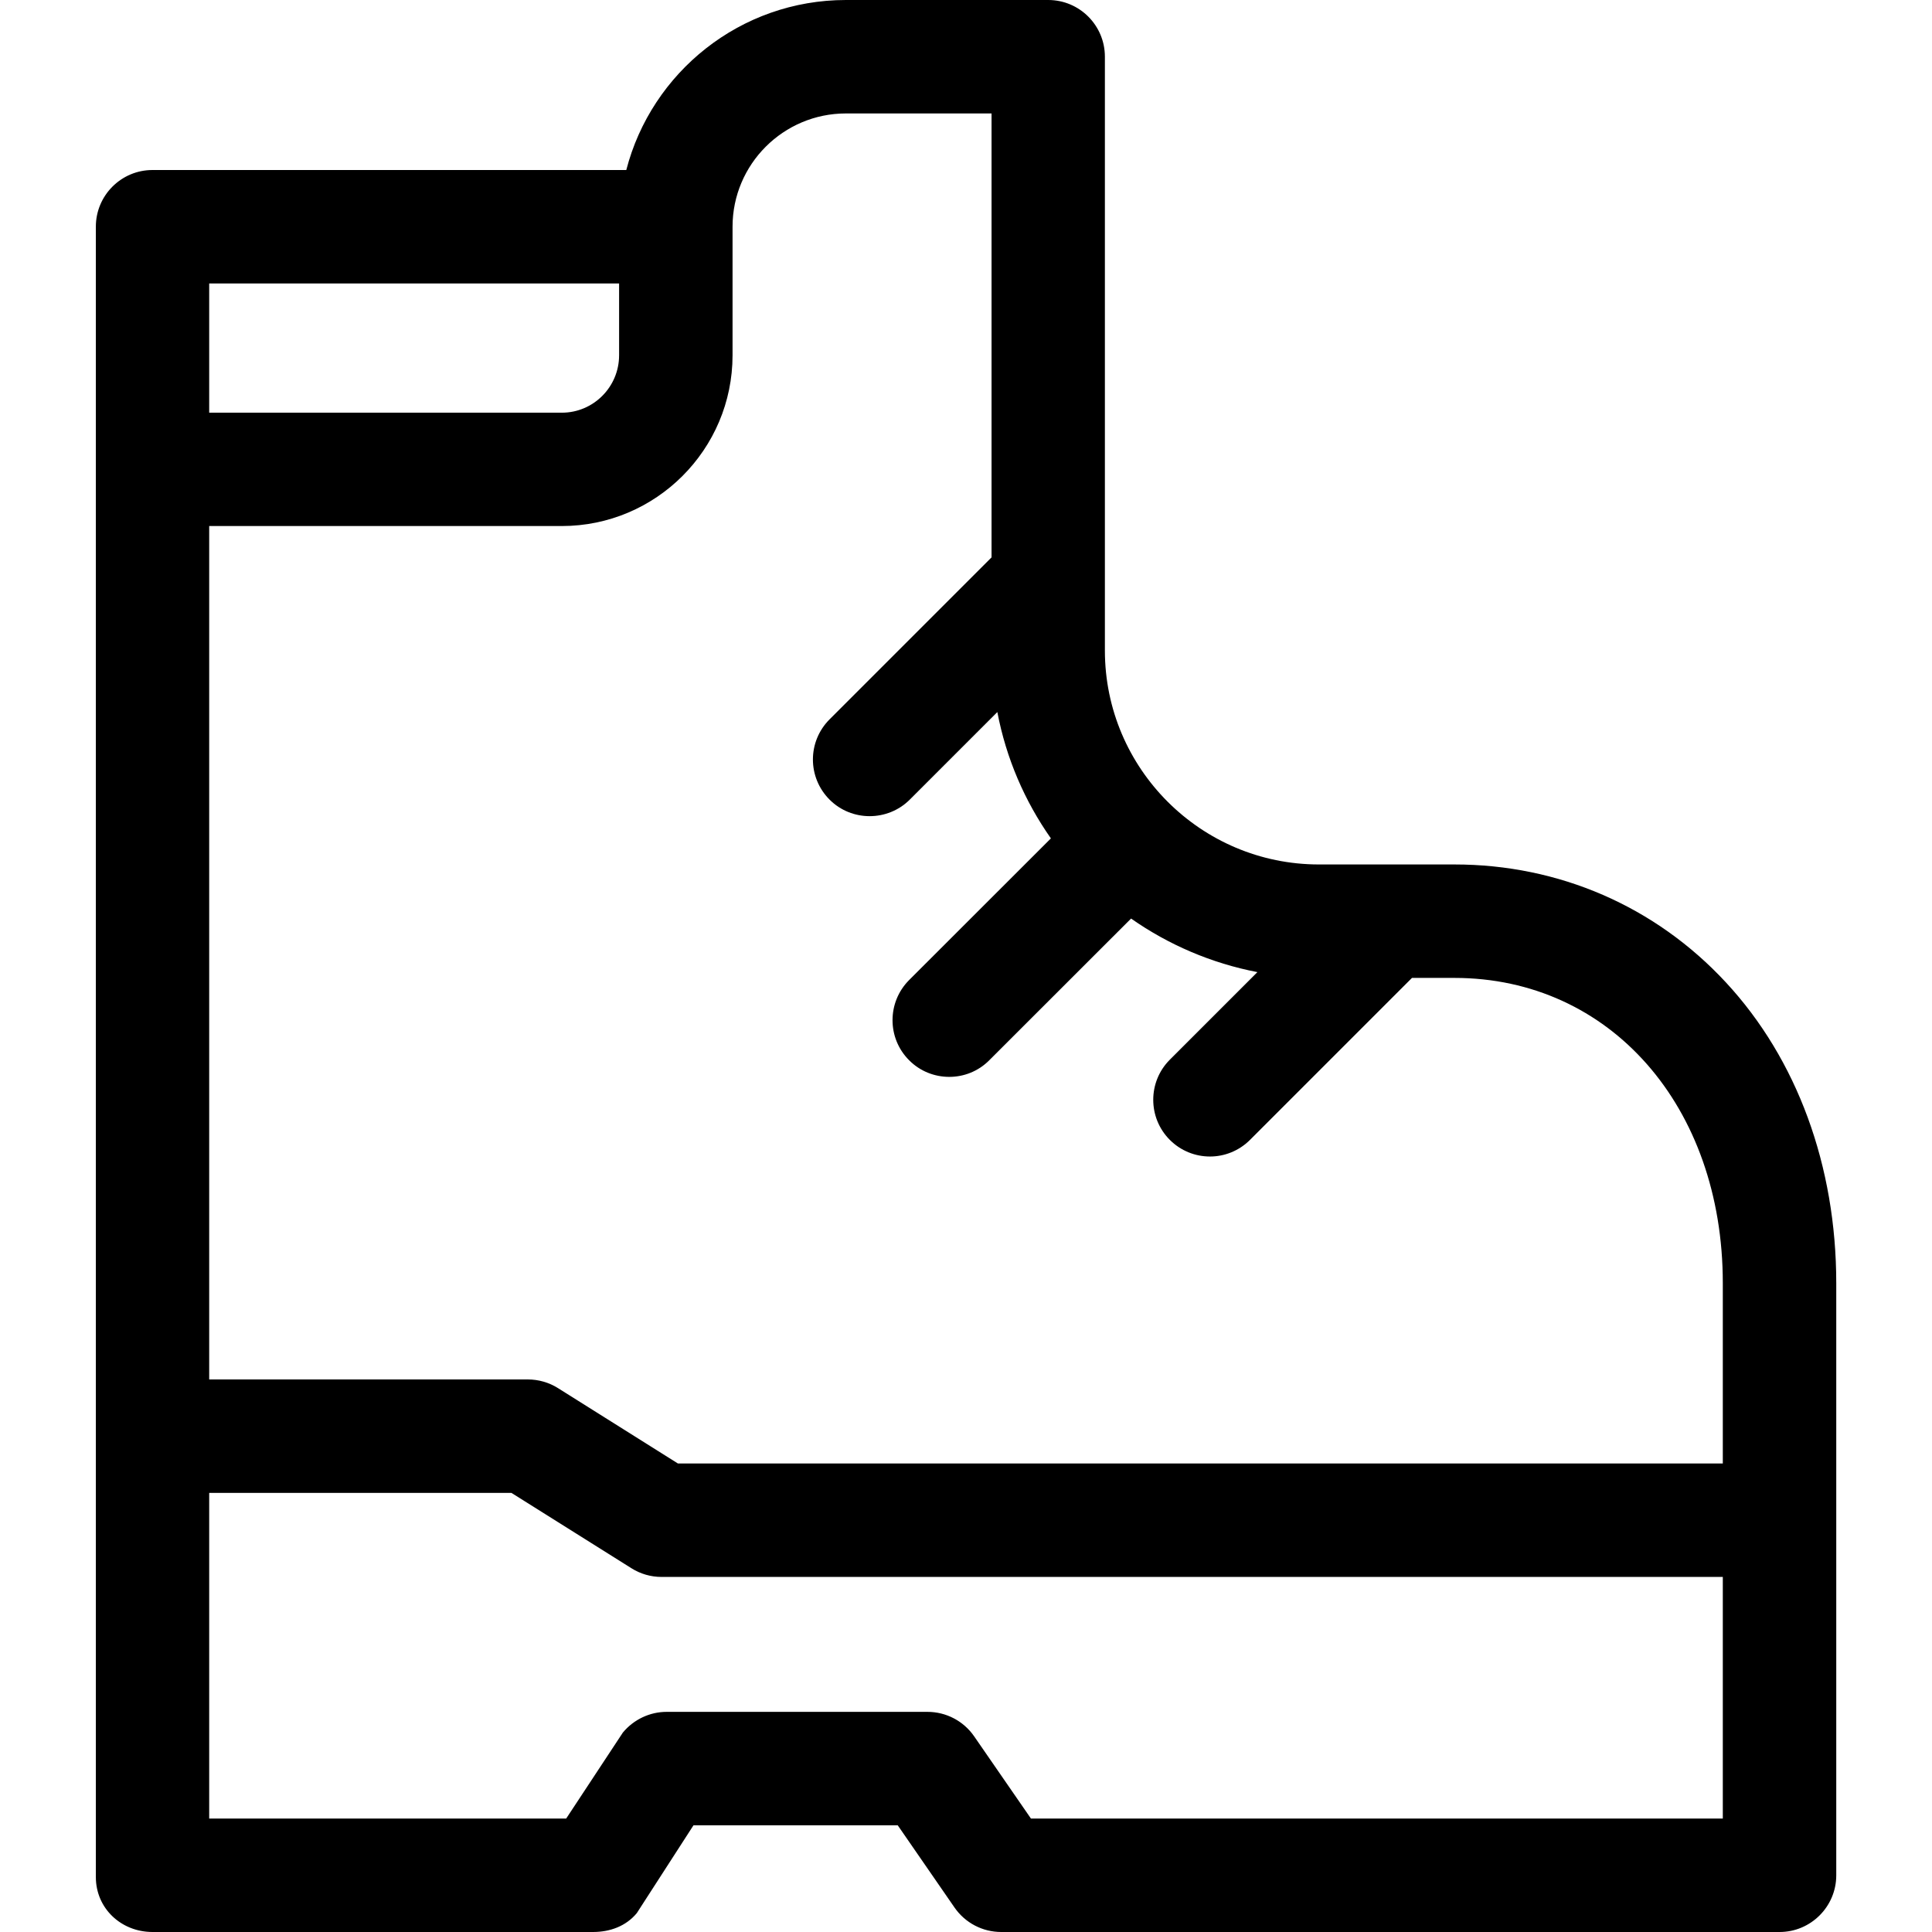 <svg width="18" height="18" viewBox="0 0 18 18" fill="none" xmlns="http://www.w3.org/2000/svg">
<path d="M16.08 9.153C15.423 8.444 14.524 8.054 13.551 8.054H12.288C11.189 8.054 10.294 7.16 10.294 6.061V0.528C10.294 0.237 10.058 0 9.766 0H7.881C6.898 0 6.07 0.674 5.835 1.584H1.421C1.129 1.584 0.893 1.821 0.893 2.112V17.488C0.893 17.78 1.129 18 1.421 18H5.525C5.683 18 5.832 17.946 5.933 17.824L6.461 17.006H8.364L8.893 17.772C8.992 17.915 9.154 18 9.328 18H16.58C16.871 18 17.108 17.763 17.108 17.472V11.955C17.108 10.863 16.743 9.868 16.08 9.153ZM7.881 1.057H9.238V5.193L7.729 6.702C7.522 6.909 7.522 7.243 7.729 7.45C7.832 7.553 7.967 7.604 8.102 7.604C8.237 7.604 8.373 7.553 8.476 7.45L9.292 6.634C9.374 7.065 9.547 7.464 9.791 7.811L8.47 9.131C8.264 9.338 8.264 9.672 8.47 9.878C8.573 9.982 8.709 10.033 8.844 10.033C8.979 10.033 9.114 9.982 9.217 9.878L10.538 8.558C10.885 8.801 11.284 8.974 11.715 9.057L10.899 9.873C10.693 10.079 10.693 10.414 10.899 10.62C11.002 10.723 11.137 10.775 11.273 10.775C11.408 10.775 11.543 10.723 11.646 10.62L13.155 9.111H13.551C15 9.111 16.051 10.307 16.051 11.955V13.635H6.316L5.199 12.933C5.115 12.88 5.017 12.852 4.918 12.852H1.949V4.901H5.234C6.111 4.901 6.825 4.188 6.825 3.31C6.825 3.31 6.825 2.124 6.825 2.112C6.825 1.53 7.299 1.057 7.881 1.057ZM5.768 2.641V3.31C5.768 3.605 5.529 3.845 5.234 3.845H1.949V2.641H5.768ZM16.051 16.943H9.605L9.076 16.177C8.977 16.034 8.815 15.949 8.641 15.949H6.211C6.054 15.949 5.904 16.02 5.803 16.142L5.275 16.943H1.949V13.909H4.765L5.883 14.611C5.967 14.664 6.064 14.692 6.164 14.692H16.051V15.86V16.943Z" fill="black"/>
</svg>
